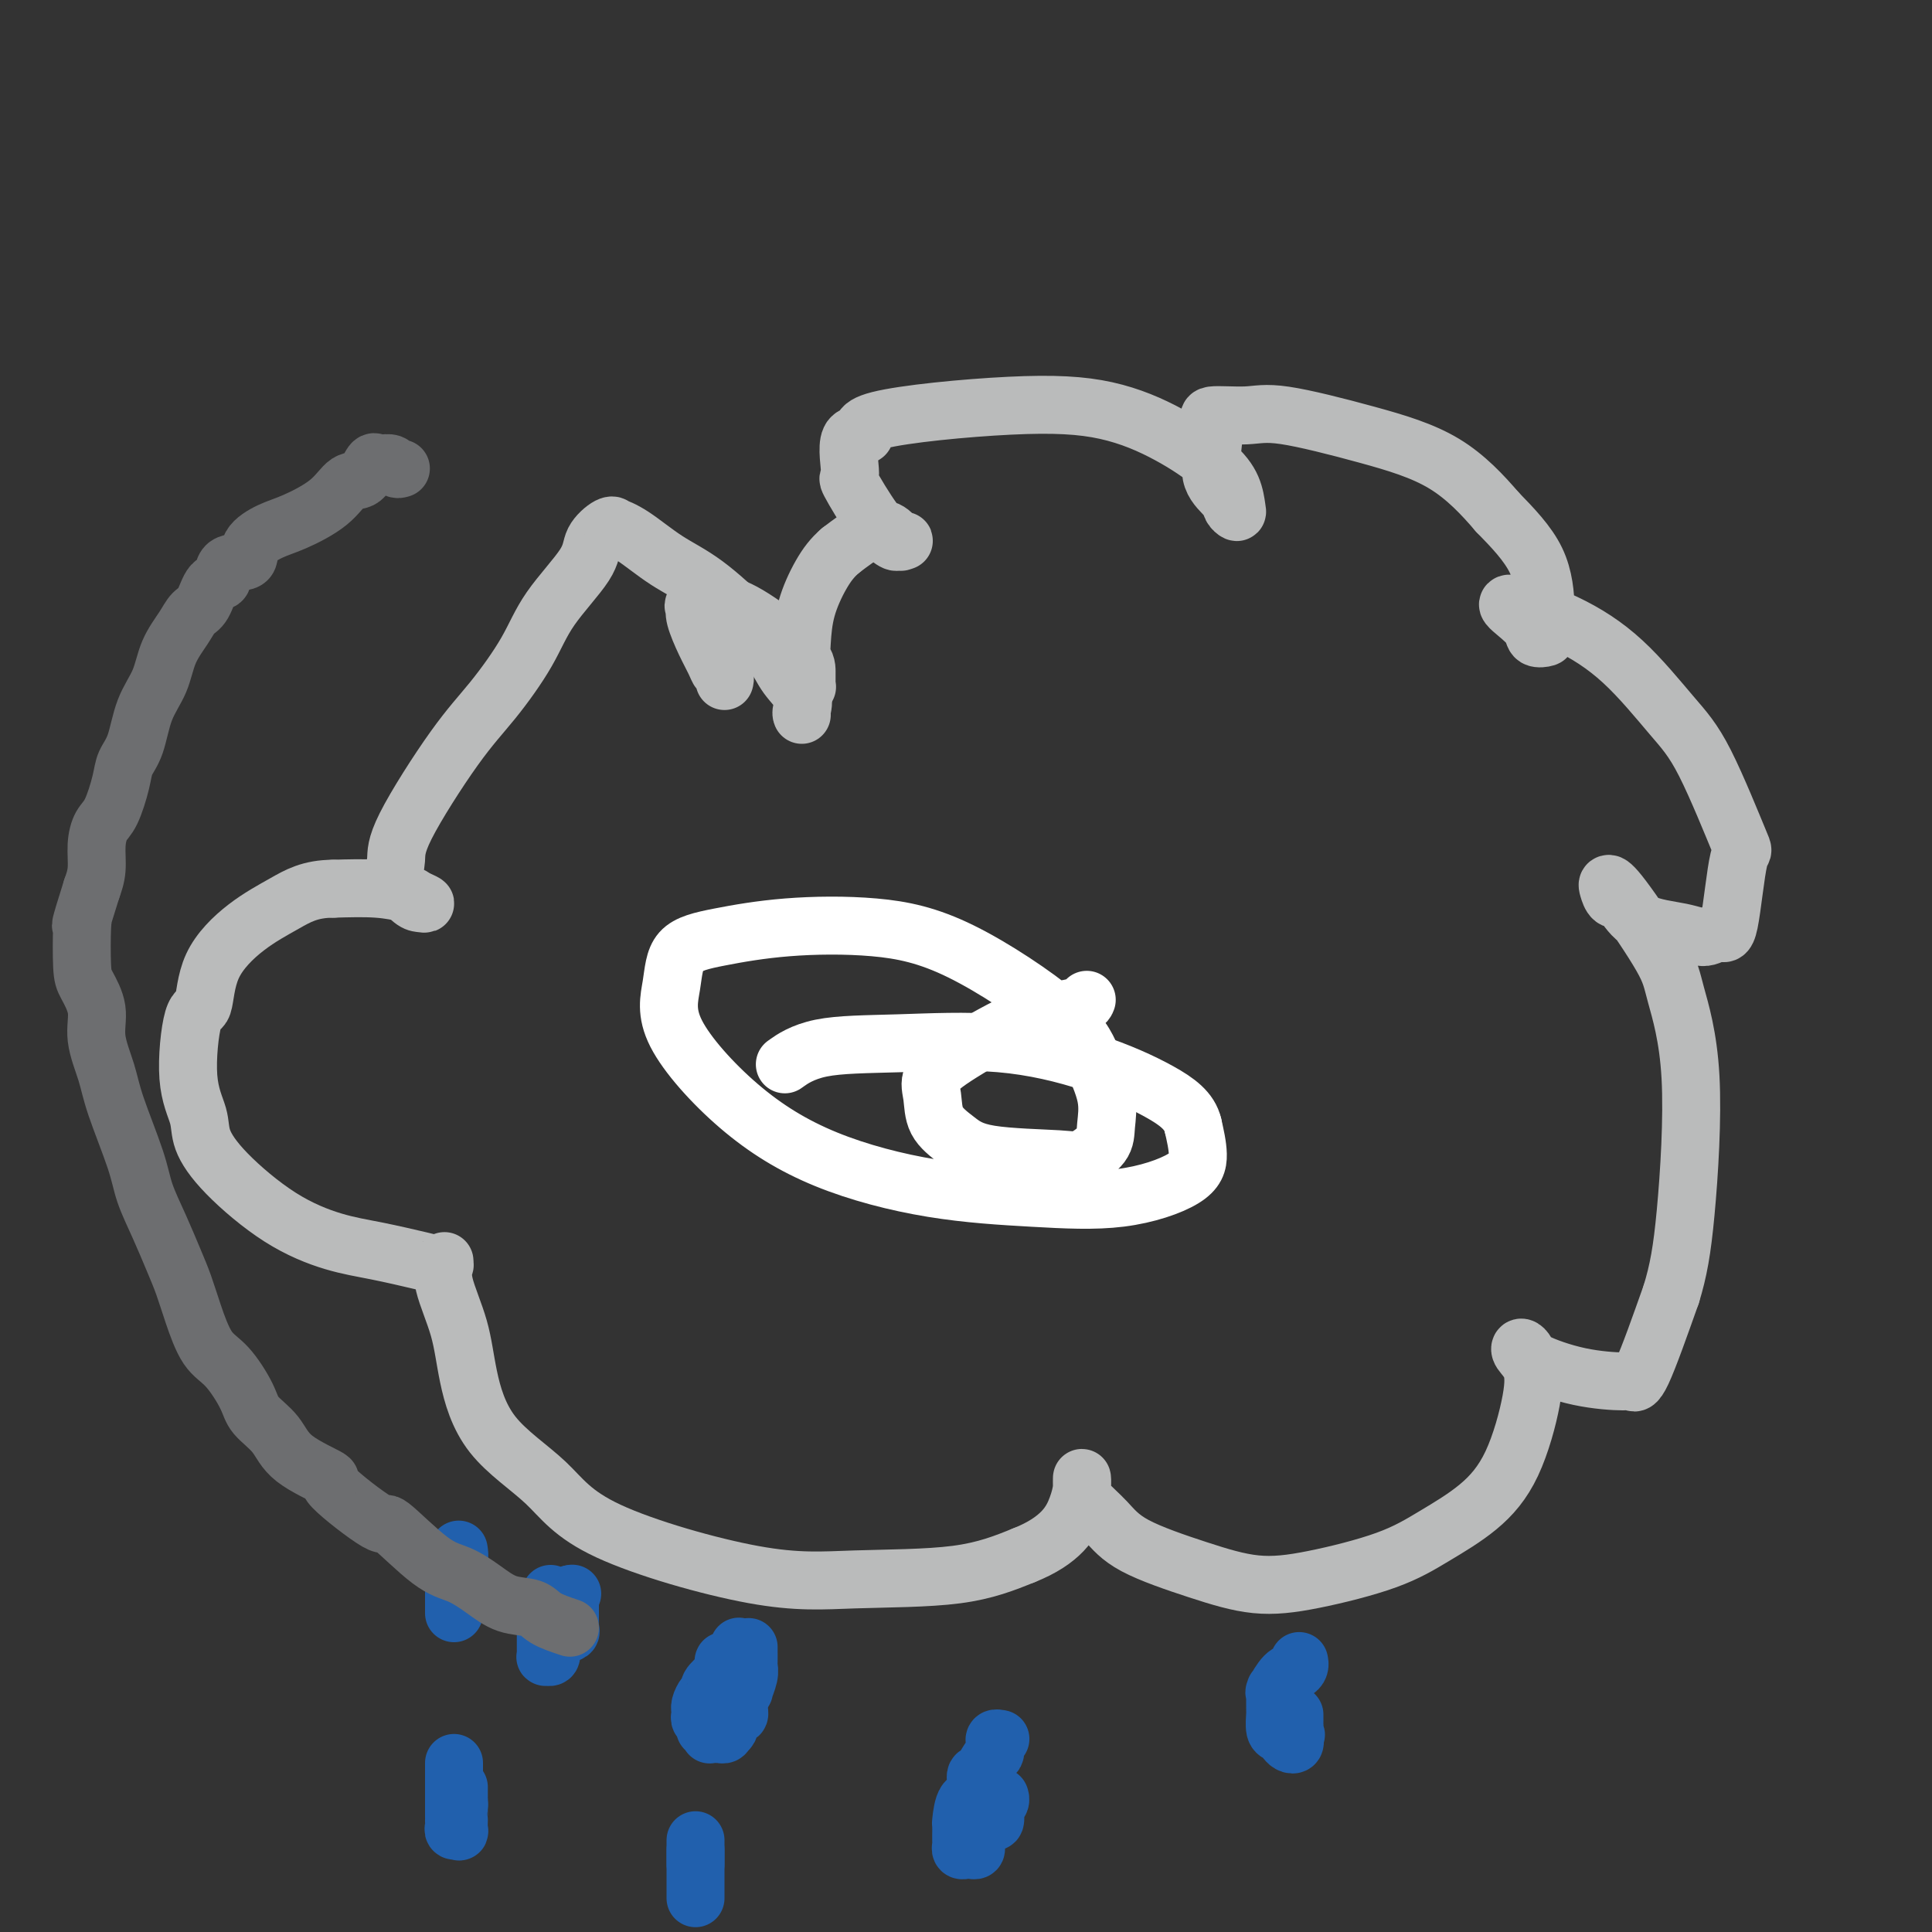 <svg viewBox='0 0 400 400' version='1.1' xmlns='http://www.w3.org/2000/svg' xmlns:xlink='http://www.w3.org/1999/xlink'><rect x="0" y="0" width="400" height="400" fill="#333333" stroke="none"/><g fill='none' stroke='#BABBBB' stroke-width='12' stroke-linecap='round' stroke-linejoin='round'><path d='M166,148c-0.073,-0.173 -0.147,-0.345 0,-1c0.147,-0.655 0.513,-1.792 0,-3c-0.513,-1.208 -1.905,-2.488 -3,-4c-1.095,-1.512 -1.891,-3.255 -3,-5c-1.109,-1.745 -2.529,-3.491 -5,-6c-2.471,-2.509 -5.993,-5.782 -9,-8c-3.007,-2.218 -5.500,-3.381 -8,-5c-2.500,-1.619 -5.006,-3.694 -7,-5c-1.994,-1.306 -3.474,-1.845 -4,-2c-0.526,-0.155 -0.097,0.073 0,0c0.097,-0.073 -0.137,-0.446 -1,0c-0.863,0.446 -2.353,1.713 -3,3c-0.647,1.287 -0.449,2.595 -2,5c-1.551,2.405 -4.850,5.906 -7,9c-2.150,3.094 -3.150,5.780 -5,9c-1.850,3.220 -4.551,6.976 -7,10c-2.449,3.024 -4.647,5.318 -8,10c-3.353,4.682 -7.863,11.752 -10,16c-2.137,4.248 -1.902,5.675 -2,7c-0.098,1.325 -0.530,2.548 0,4c0.530,1.452 2.023,3.132 3,4c0.977,0.868 1.437,0.922 2,1c0.563,0.078 1.228,0.178 1,0c-0.228,-0.178 -1.350,-0.635 -2,-1c-0.650,-0.365 -0.829,-0.637 -2,-1c-1.171,-0.363 -3.335,-0.818 -6,-1c-2.665,-0.182 -5.833,-0.091 -9,0'/><path d='M69,184c-4.826,0.008 -7.390,1.526 -10,3c-2.610,1.474 -5.265,2.902 -8,5c-2.735,2.098 -5.549,4.864 -7,8c-1.451,3.136 -1.540,6.640 -2,8c-0.460,1.360 -1.290,0.575 -2,3c-0.710,2.425 -1.300,8.059 -1,12c0.300,3.941 1.491,6.190 2,8c0.509,1.810 0.337,3.181 1,5c0.663,1.819 2.162,4.088 5,7c2.838,2.912 7.016,6.468 11,9c3.984,2.532 7.775,4.039 11,5c3.225,0.961 5.883,1.377 9,2c3.117,0.623 6.691,1.453 9,2c2.309,0.547 3.351,0.810 4,1c0.649,0.190 0.903,0.308 1,0c0.097,-0.308 0.036,-1.040 0,-1c-0.036,0.040 -0.047,0.854 0,1c0.047,0.146 0.151,-0.376 0,0c-0.151,0.376 -0.559,1.650 0,4c0.559,2.350 2.085,5.775 3,9c0.915,3.225 1.221,6.248 2,10c0.779,3.752 2.033,8.231 5,12c2.967,3.769 7.646,6.827 11,10c3.354,3.173 5.382,6.461 13,10c7.618,3.539 20.825,7.330 30,9c9.175,1.670 14.316,1.219 21,1c6.684,-0.219 14.910,-0.205 21,-1c6.090,-0.795 10.045,-2.397 14,-4'/><path d='M212,322c3.812,-1.502 6.342,-3.257 8,-5c1.658,-1.743 2.444,-3.473 3,-5c0.556,-1.527 0.882,-2.849 1,-4c0.118,-1.151 0.029,-2.129 0,-2c-0.029,0.129 0.000,1.366 0,2c-0.000,0.634 -0.031,0.665 0,1c0.031,0.335 0.125,0.973 1,2c0.875,1.027 2.532,2.442 4,4c1.468,1.558 2.746,3.257 6,5c3.254,1.743 8.485,3.528 13,5c4.515,1.472 8.316,2.630 12,3c3.684,0.370 7.251,-0.049 12,-1c4.749,-0.951 10.681,-2.434 15,-4c4.319,-1.566 7.026,-3.217 10,-5c2.974,-1.783 6.215,-3.700 9,-6c2.785,-2.300 5.113,-4.985 7,-9c1.887,-4.015 3.332,-9.361 4,-13c0.668,-3.639 0.558,-5.573 0,-7c-0.558,-1.427 -1.564,-2.348 -2,-3c-0.436,-0.652 -0.302,-1.036 0,-1c0.302,0.036 0.774,0.492 1,1c0.226,0.508 0.207,1.069 2,2c1.793,0.931 5.398,2.233 9,3c3.602,0.767 7.203,0.999 9,1c1.797,0.001 1.792,-0.231 2,0c0.208,0.231 0.631,0.923 2,-2c1.369,-2.923 3.685,-9.462 6,-16'/><path d='M346,268c1.503,-4.881 2.260,-9.083 3,-17c0.740,-7.917 1.463,-19.547 1,-28c-0.463,-8.453 -2.110,-13.727 -3,-17c-0.890,-3.273 -1.021,-4.544 -3,-8c-1.979,-3.456 -5.807,-9.098 -8,-12c-2.193,-2.902 -2.751,-3.066 -3,-3c-0.249,0.066 -0.188,0.360 0,1c0.188,0.640 0.504,1.627 1,2c0.496,0.373 1.172,0.133 2,1c0.828,0.867 1.807,2.840 4,4c2.193,1.160 5.599,1.505 8,2c2.401,0.495 3.798,1.138 5,1c1.202,-0.138 2.210,-1.056 3,-1c0.790,0.056 1.363,1.088 2,-2c0.637,-3.088 1.337,-10.294 2,-13c0.663,-2.706 1.290,-0.911 0,-4c-1.290,-3.089 -4.495,-11.061 -7,-16c-2.505,-4.939 -4.309,-6.845 -7,-10c-2.691,-3.155 -6.269,-7.558 -10,-11c-3.731,-3.442 -7.615,-5.924 -12,-8c-4.385,-2.076 -9.273,-3.747 -11,-4c-1.727,-0.253 -0.295,0.912 1,2c1.295,1.088 2.453,2.099 3,3c0.547,0.901 0.485,1.694 1,2c0.515,0.306 1.608,0.126 2,0c0.392,-0.126 0.085,-0.199 0,-1c-0.085,-0.801 0.054,-2.331 0,-5c-0.054,-2.669 -0.301,-6.477 -2,-10c-1.699,-3.523 -4.849,-6.762 -8,-10'/><path d='M310,106c-3.008,-3.513 -6.527,-7.296 -11,-10c-4.473,-2.704 -9.899,-4.328 -16,-6c-6.101,-1.672 -12.878,-3.391 -17,-4c-4.122,-0.609 -5.591,-0.110 -8,0c-2.409,0.110 -5.759,-0.171 -7,0c-1.241,0.171 -0.372,0.795 0,2c0.372,1.205 0.247,2.992 0,5c-0.247,2.008 -0.616,4.236 0,6c0.616,1.764 2.216,3.064 3,4c0.784,0.936 0.751,1.509 1,2c0.249,0.491 0.778,0.902 1,1c0.222,0.098 0.136,-0.117 0,-1c-0.136,-0.883 -0.323,-2.435 -1,-4c-0.677,-1.565 -1.846,-3.143 -4,-5c-2.154,-1.857 -5.295,-3.992 -9,-6c-3.705,-2.008 -7.975,-3.890 -13,-5c-5.025,-1.110 -10.806,-1.448 -20,-1c-9.194,0.448 -21.802,1.682 -27,3c-5.198,1.318 -2.985,2.719 -3,3c-0.015,0.281 -2.256,-0.558 -3,1c-0.744,1.558 0.010,5.514 0,7c-0.010,1.486 -0.784,0.504 0,2c0.784,1.496 3.125,5.472 5,8c1.875,2.528 3.285,3.607 4,4c0.715,0.393 0.737,0.098 1,0c0.263,-0.098 0.768,-0.001 1,0c0.232,0.001 0.192,-0.094 0,0c-0.192,0.094 -0.536,0.376 -1,0c-0.464,-0.376 -1.048,-1.409 -2,-2c-0.952,-0.591 -2.272,-0.740 -4,0c-1.728,0.740 -3.864,2.370 -6,4'/><path d='M174,114c-1.667,1.418 -2.835,2.962 -4,5c-1.165,2.038 -2.326,4.571 -3,7c-0.674,2.429 -0.860,4.754 -1,7c-0.140,2.246 -0.234,4.415 0,6c0.234,1.585 0.795,2.588 1,3c0.205,0.412 0.055,0.234 0,0c-0.055,-0.234 -0.014,-0.525 0,-1c0.014,-0.475 0.003,-1.133 0,-2c-0.003,-0.867 0.003,-1.941 -2,-4c-2.003,-2.059 -6.014,-5.103 -9,-7c-2.986,-1.897 -4.945,-2.649 -7,-3c-2.055,-0.351 -4.205,-0.303 -5,0c-0.795,0.303 -0.234,0.861 0,1c0.234,0.139 0.143,-0.142 0,0c-0.143,0.142 -0.336,0.706 0,2c0.336,1.294 1.200,3.317 2,5c0.800,1.683 1.535,3.026 2,4c0.465,0.974 0.661,1.581 1,2c0.339,0.419 0.822,0.651 1,1c0.178,0.349 0.051,0.814 0,1c-0.051,0.186 -0.025,0.093 0,0'/></g>
<g fill='none' stroke='#2160AD' stroke-width='12' stroke-linecap='round' stroke-linejoin='round'><path d='M269,344c-0.018,-0.085 -0.037,-0.169 0,0c0.037,0.169 0.129,0.592 0,1c-0.129,0.408 -0.479,0.801 -1,1c-0.521,0.199 -1.211,0.204 -2,1c-0.789,0.796 -1.675,2.384 -2,3c-0.325,0.616 -0.087,0.260 0,0c0.087,-0.260 0.024,-0.422 0,0c-0.024,0.422 -0.007,1.430 0,2c0.007,0.570 0.005,0.702 0,1c-0.005,0.298 -0.012,0.762 0,1c0.012,0.238 0.045,0.249 0,1c-0.045,0.751 -0.166,2.241 0,3c0.166,0.759 0.619,0.788 1,1c0.381,0.212 0.691,0.608 1,1c0.309,0.392 0.619,0.782 1,1c0.381,0.218 0.834,0.265 1,0c0.166,-0.265 0.045,-0.840 0,-1c-0.045,-0.160 -0.013,0.097 0,0c0.013,-0.097 0.006,-0.549 0,-1'/><path d='M268,359c0.619,0.198 0.166,0.194 0,0c-0.166,-0.194 -0.044,-0.578 0,-1c0.044,-0.422 0.012,-0.884 0,-1c-0.012,-0.116 -0.003,0.112 0,0c0.003,-0.112 0.001,-0.566 0,-1c-0.001,-0.434 -0.000,-0.848 0,-1c0.000,-0.152 0.000,-0.044 0,0c-0.000,0.044 -0.000,0.022 0,0'/><path d='M207,360c0.114,0.024 0.227,0.049 0,0c-0.227,-0.049 -0.795,-0.170 -1,0c-0.205,0.170 -0.047,0.631 0,1c0.047,0.369 -0.016,0.645 0,1c0.016,0.355 0.111,0.790 0,1c-0.111,0.210 -0.429,0.196 -1,1c-0.571,0.804 -1.397,2.426 -2,3c-0.603,0.574 -0.985,0.099 -1,1c-0.015,0.901 0.336,3.177 0,4c-0.336,0.823 -1.358,0.191 -2,1c-0.642,0.809 -0.904,3.057 -1,4c-0.096,0.943 -0.025,0.581 0,1c0.025,0.419 0.006,1.619 0,2c-0.006,0.381 0.001,-0.055 0,0c-0.001,0.055 -0.012,0.603 0,1c0.012,0.397 0.045,0.643 0,1c-0.045,0.357 -0.170,0.825 0,1c0.170,0.175 0.634,0.057 1,0c0.366,-0.057 0.634,-0.054 1,0c0.366,0.054 0.830,0.159 1,0c0.170,-0.159 0.046,-0.581 0,-1c-0.046,-0.419 -0.013,-0.834 0,-1c0.013,-0.166 0.007,-0.083 0,0'/><path d='M202,381c0.432,-0.433 0.011,-0.515 0,-1c-0.011,-0.485 0.388,-1.373 1,-2c0.612,-0.627 1.436,-0.994 2,-1c0.564,-0.006 0.869,0.348 1,0c0.131,-0.348 0.088,-1.400 0,-2c-0.088,-0.600 -0.219,-0.748 0,-1c0.219,-0.252 0.790,-0.606 1,-1c0.210,-0.394 0.060,-0.827 0,-1c-0.060,-0.173 -0.030,-0.087 0,0'/><path d='M153,341c0.004,0.025 0.008,0.049 0,0c-0.008,-0.049 -0.027,-0.173 0,0c0.027,0.173 0.099,0.642 0,1c-0.099,0.358 -0.368,0.606 -1,1c-0.632,0.394 -1.627,0.935 -2,1c-0.373,0.065 -0.124,-0.347 0,0c0.124,0.347 0.121,1.454 0,2c-0.121,0.546 -0.362,0.531 -1,1c-0.638,0.469 -1.674,1.422 -2,2c-0.326,0.578 0.056,0.781 0,1c-0.056,0.219 -0.551,0.454 -1,1c-0.449,0.546 -0.854,1.403 -1,2c-0.146,0.597 -0.035,0.933 0,1c0.035,0.067 -0.006,-0.136 0,0c0.006,0.136 0.058,0.610 0,1c-0.058,0.390 -0.226,0.697 0,1c0.226,0.303 0.844,0.603 1,1c0.156,0.397 -0.152,0.891 0,1c0.152,0.109 0.763,-0.167 1,0c0.237,0.167 0.101,0.776 0,1c-0.101,0.224 -0.167,0.061 0,0c0.167,-0.061 0.567,-0.020 1,0c0.433,0.020 0.901,0.019 1,0c0.099,-0.019 -0.169,-0.057 0,0c0.169,0.057 0.776,0.208 1,0c0.224,-0.208 0.064,-0.774 0,-1c-0.064,-0.226 -0.032,-0.113 0,0'/><path d='M150,358c1.012,0.590 1.042,-0.433 1,-1c-0.042,-0.567 -0.154,-0.676 0,-1c0.154,-0.324 0.576,-0.864 1,-1c0.424,-0.136 0.850,0.131 1,0c0.150,-0.131 0.025,-0.659 0,-1c-0.025,-0.341 0.050,-0.493 0,-1c-0.050,-0.507 -0.224,-1.369 0,-2c0.224,-0.631 0.845,-1.033 1,-1c0.155,0.033 -0.154,0.500 0,0c0.154,-0.500 0.773,-1.966 1,-3c0.227,-1.034 0.061,-1.636 0,-2c-0.061,-0.364 -0.016,-0.490 0,-1c0.016,-0.510 0.004,-1.405 0,-2c-0.004,-0.595 -0.001,-0.891 0,-1c0.001,-0.109 0.000,-0.031 0,0c-0.000,0.031 -0.000,0.016 0,0'/><path d='M114,330c0.113,0.213 0.226,0.425 0,1c-0.226,0.575 -0.793,1.511 -1,2c-0.207,0.489 -0.056,0.529 0,1c0.056,0.471 0.015,1.374 0,2c-0.015,0.626 -0.004,0.977 0,1c0.004,0.023 0.001,-0.282 0,0c-0.001,0.282 -0.000,1.150 0,2c0.000,0.850 0.000,1.682 0,2c-0.000,0.318 -0.001,0.124 0,0c0.001,-0.124 0.004,-0.176 0,0c-0.004,0.176 -0.015,0.580 0,1c0.015,0.420 0.055,0.857 0,1c-0.055,0.143 -0.205,-0.007 0,0c0.205,0.007 0.766,0.170 1,0c0.234,-0.170 0.140,-0.675 0,-1c-0.140,-0.325 -0.325,-0.472 0,-1c0.325,-0.528 1.159,-1.437 2,-2c0.841,-0.563 1.690,-0.780 2,-1c0.310,-0.220 0.083,-0.444 0,-1c-0.083,-0.556 -0.022,-1.446 0,-2c0.022,-0.554 0.006,-0.773 0,-1c-0.006,-0.227 -0.002,-0.463 0,-1c0.002,-0.537 0.000,-1.375 0,-2c-0.000,-0.625 -0.000,-1.036 0,-1c0.000,0.036 0.000,0.518 0,1'/><path d='M118,331c0.833,-1.833 0.417,-0.917 0,0'/><path d='M144,381c0.000,0.330 0.000,0.659 0,1c0.000,0.341 0.000,0.693 0,1c0.000,0.307 0.000,0.569 0,1c0.000,0.431 0.000,1.032 0,2c0.000,0.968 0.000,2.304 0,3c0.000,0.696 0.000,0.754 0,1c0.000,0.246 0.000,0.681 0,1c0.000,0.319 0.000,0.524 0,1c-0.000,0.476 -0.000,1.225 0,1c0.000,-0.225 0.000,-1.423 0,-2c0.000,-0.577 -0.000,-0.533 0,-1c0.000,-0.467 0.000,-1.445 0,-2c0.000,-0.555 0.000,-0.688 0,-1c0.000,-0.312 0.000,-0.803 0,-1c0.000,-0.197 0.000,-0.098 0,0'/><path d='M144,386c0.000,-1.110 0.000,-0.886 0,-1c0.000,-0.114 0.000,-0.567 0,-1c0.000,-0.433 0.000,-0.847 0,-1c0.000,-0.153 0.000,-0.044 0,0c0.000,0.044 0.000,0.022 0,0'/><path d='M94,365c0.000,0.296 0.000,0.593 0,1c-0.000,0.407 -0.000,0.925 0,1c0.000,0.075 0.000,-0.293 0,0c-0.000,0.293 -0.000,1.248 0,2c0.000,0.752 0.000,1.302 0,2c-0.000,0.698 -0.000,1.545 0,2c0.000,0.455 0.000,0.517 0,1c-0.000,0.483 -0.001,1.387 0,2c0.001,0.613 0.004,0.934 0,1c-0.004,0.066 -0.015,-0.124 0,0c0.015,0.124 0.057,0.561 0,1c-0.057,0.439 -0.211,0.878 0,1c0.211,0.122 0.789,-0.075 1,0c0.211,0.075 0.057,0.421 0,0c-0.057,-0.421 -0.015,-1.608 0,-2c0.015,-0.392 0.004,0.010 0,0c-0.004,-0.010 -0.001,-0.431 0,-1c0.001,-0.569 0.001,-1.284 0,-2'/><path d='M95,374c0.155,-0.951 0.041,-0.829 0,-1c-0.041,-0.171 -0.011,-0.633 0,-1c0.011,-0.367 0.003,-0.637 0,-1c-0.003,-0.363 -0.001,-0.818 0,-1c0.001,-0.182 0.000,-0.091 0,0'/><path d='M95,321c0.008,0.051 0.016,0.102 0,0c-0.016,-0.102 -0.057,-0.356 0,0c0.057,0.356 0.211,1.321 0,2c-0.211,0.679 -0.789,1.072 -1,1c-0.211,-0.072 -0.057,-0.607 0,0c0.057,0.607 0.015,2.358 0,3c-0.015,0.642 -0.004,0.176 0,1c0.004,0.824 0.001,2.937 0,4c-0.001,1.063 -0.000,1.075 0,1c0.000,-0.075 0.000,-0.239 0,0c-0.000,0.239 -0.000,0.881 0,1c0.000,0.119 0.000,-0.283 0,-1c-0.000,-0.717 -0.000,-1.747 0,-2c0.000,-0.253 0.000,0.272 0,0c-0.000,-0.272 -0.000,-1.341 0,-2c0.000,-0.659 0.000,-0.908 0,-1c-0.000,-0.092 -0.000,-0.026 0,0c0.000,0.026 0.000,0.013 0,0'/><path d='M94,328c0.000,-0.786 0.000,-0.750 0,-1c0.000,-0.250 0.000,-0.786 0,-1c0.000,-0.214 0.000,-0.107 0,0'/></g>
<g fill='none' stroke='#FFFFFF' stroke-width='12' stroke-linecap='round' stroke-linejoin='round'><path d='M225,207c-0.120,0.322 -0.240,0.645 -1,1c-0.760,0.355 -2.162,0.743 -4,1c-1.838,0.257 -4.114,0.382 -8,2c-3.886,1.618 -9.384,4.729 -13,7c-3.616,2.271 -5.352,3.701 -6,5c-0.648,1.299 -0.209,2.467 0,4c0.209,1.533 0.189,3.432 1,5c0.811,1.568 2.452,2.804 4,4c1.548,1.196 3.003,2.352 7,3c3.997,0.648 10.538,0.788 14,1c3.462,0.212 3.847,0.495 5,0c1.153,-0.495 3.073,-1.769 4,-3c0.927,-1.231 0.860,-2.419 1,-4c0.140,-1.581 0.487,-3.555 0,-6c-0.487,-2.445 -1.807,-5.361 -3,-8c-1.193,-2.639 -2.259,-5.003 -7,-9c-4.741,-3.997 -13.158,-9.629 -20,-13c-6.842,-3.371 -12.109,-4.481 -18,-5c-5.891,-0.519 -12.407,-0.447 -18,0c-5.593,0.447 -10.262,1.270 -14,2c-3.738,0.730 -6.546,1.369 -8,3c-1.454,1.631 -1.554,4.254 -2,7c-0.446,2.746 -1.237,5.614 1,10c2.237,4.386 7.501,10.288 13,15c5.499,4.712 11.231,8.232 18,11c6.769,2.768 14.575,4.784 22,6c7.425,1.216 14.470,1.632 21,2c6.530,0.368 12.544,0.686 18,0c5.456,-0.686 10.354,-2.377 13,-4c2.646,-1.623 3.042,-3.178 3,-5c-0.042,-1.822 -0.521,-3.911 -1,-6'/><path d='M247,233c-0.660,-2.988 -3.311,-4.957 -7,-7c-3.689,-2.043 -8.415,-4.158 -14,-6c-5.585,-1.842 -12.030,-3.411 -19,-4c-6.970,-0.589 -14.466,-0.199 -21,0c-6.534,0.199 -12.105,0.207 -16,1c-3.895,0.793 -6.113,2.369 -7,3c-0.887,0.631 -0.444,0.315 0,0'/></g>
<g fill='none' stroke='#6D6E70' stroke-width='12' stroke-linecap='round' stroke-linejoin='round'><path d='M83,97c-0.363,0.112 -0.727,0.223 -1,0c-0.273,-0.223 -0.457,-0.781 -1,-1c-0.543,-0.219 -1.447,-0.100 -2,0c-0.553,0.100 -0.756,0.182 -1,0c-0.244,-0.182 -0.529,-0.627 -1,0c-0.471,0.627 -1.128,2.327 -2,3c-0.872,0.673 -1.958,0.318 -3,1c-1.042,0.682 -2.041,2.400 -4,4c-1.959,1.600 -4.879,3.081 -7,4c-2.121,0.919 -3.442,1.277 -5,2c-1.558,0.723 -3.352,1.812 -4,3c-0.648,1.188 -0.151,2.476 -1,3c-0.849,0.524 -3.043,0.286 -4,1c-0.957,0.714 -0.678,2.381 -1,3c-0.322,0.619 -1.245,0.190 -2,1c-0.755,0.810 -1.342,2.858 -2,4c-0.658,1.142 -1.387,1.376 -2,2c-0.613,0.624 -1.108,1.636 -2,3c-0.892,1.364 -2.179,3.078 -3,5c-0.821,1.922 -1.175,4.052 -2,6c-0.825,1.948 -2.122,3.716 -3,6c-0.878,2.284 -1.338,5.086 -2,7c-0.662,1.914 -1.526,2.940 -2,4c-0.474,1.060 -0.557,2.152 -1,4c-0.443,1.848 -1.246,4.451 -2,6c-0.754,1.549 -1.460,2.044 -2,3c-0.540,0.956 -0.915,2.373 -1,4c-0.085,1.627 0.118,3.465 0,5c-0.118,1.535 -0.559,2.768 -1,4'/><path d='M19,184c-2.930,9.222 -2.255,7.778 -2,7c0.255,-0.778 0.091,-0.889 0,1c-0.091,1.889 -0.109,5.778 0,8c0.109,2.222 0.345,2.776 1,4c0.655,1.224 1.730,3.116 2,5c0.270,1.884 -0.266,3.758 0,6c0.266,2.242 1.334,4.852 2,7c0.666,2.148 0.931,3.834 2,7c1.069,3.166 2.944,7.812 4,11c1.056,3.188 1.293,4.919 2,7c0.707,2.081 1.882,4.511 3,7c1.118,2.489 2.178,5.037 3,7c0.822,1.963 1.408,3.340 2,5c0.592,1.660 1.192,3.602 2,6c0.808,2.398 1.823,5.252 3,7c1.177,1.748 2.515,2.388 4,4c1.485,1.612 3.115,4.194 4,6c0.885,1.806 1.023,2.834 2,4c0.977,1.166 2.792,2.469 4,4c1.208,1.531 1.809,3.290 4,5c2.191,1.710 5.971,3.372 7,4c1.029,0.628 -0.694,0.222 1,2c1.694,1.778 6.805,5.739 9,7c2.195,1.261 1.474,-0.177 3,1c1.526,1.177 5.298,4.969 8,7c2.702,2.031 4.336,2.301 6,3c1.664,0.699 3.360,1.825 5,3c1.640,1.175 3.223,2.397 5,3c1.777,0.603 3.748,0.585 5,1c1.252,0.415 1.786,1.261 3,2c1.214,0.739 3.107,1.369 5,2'/></g>
</svg>
